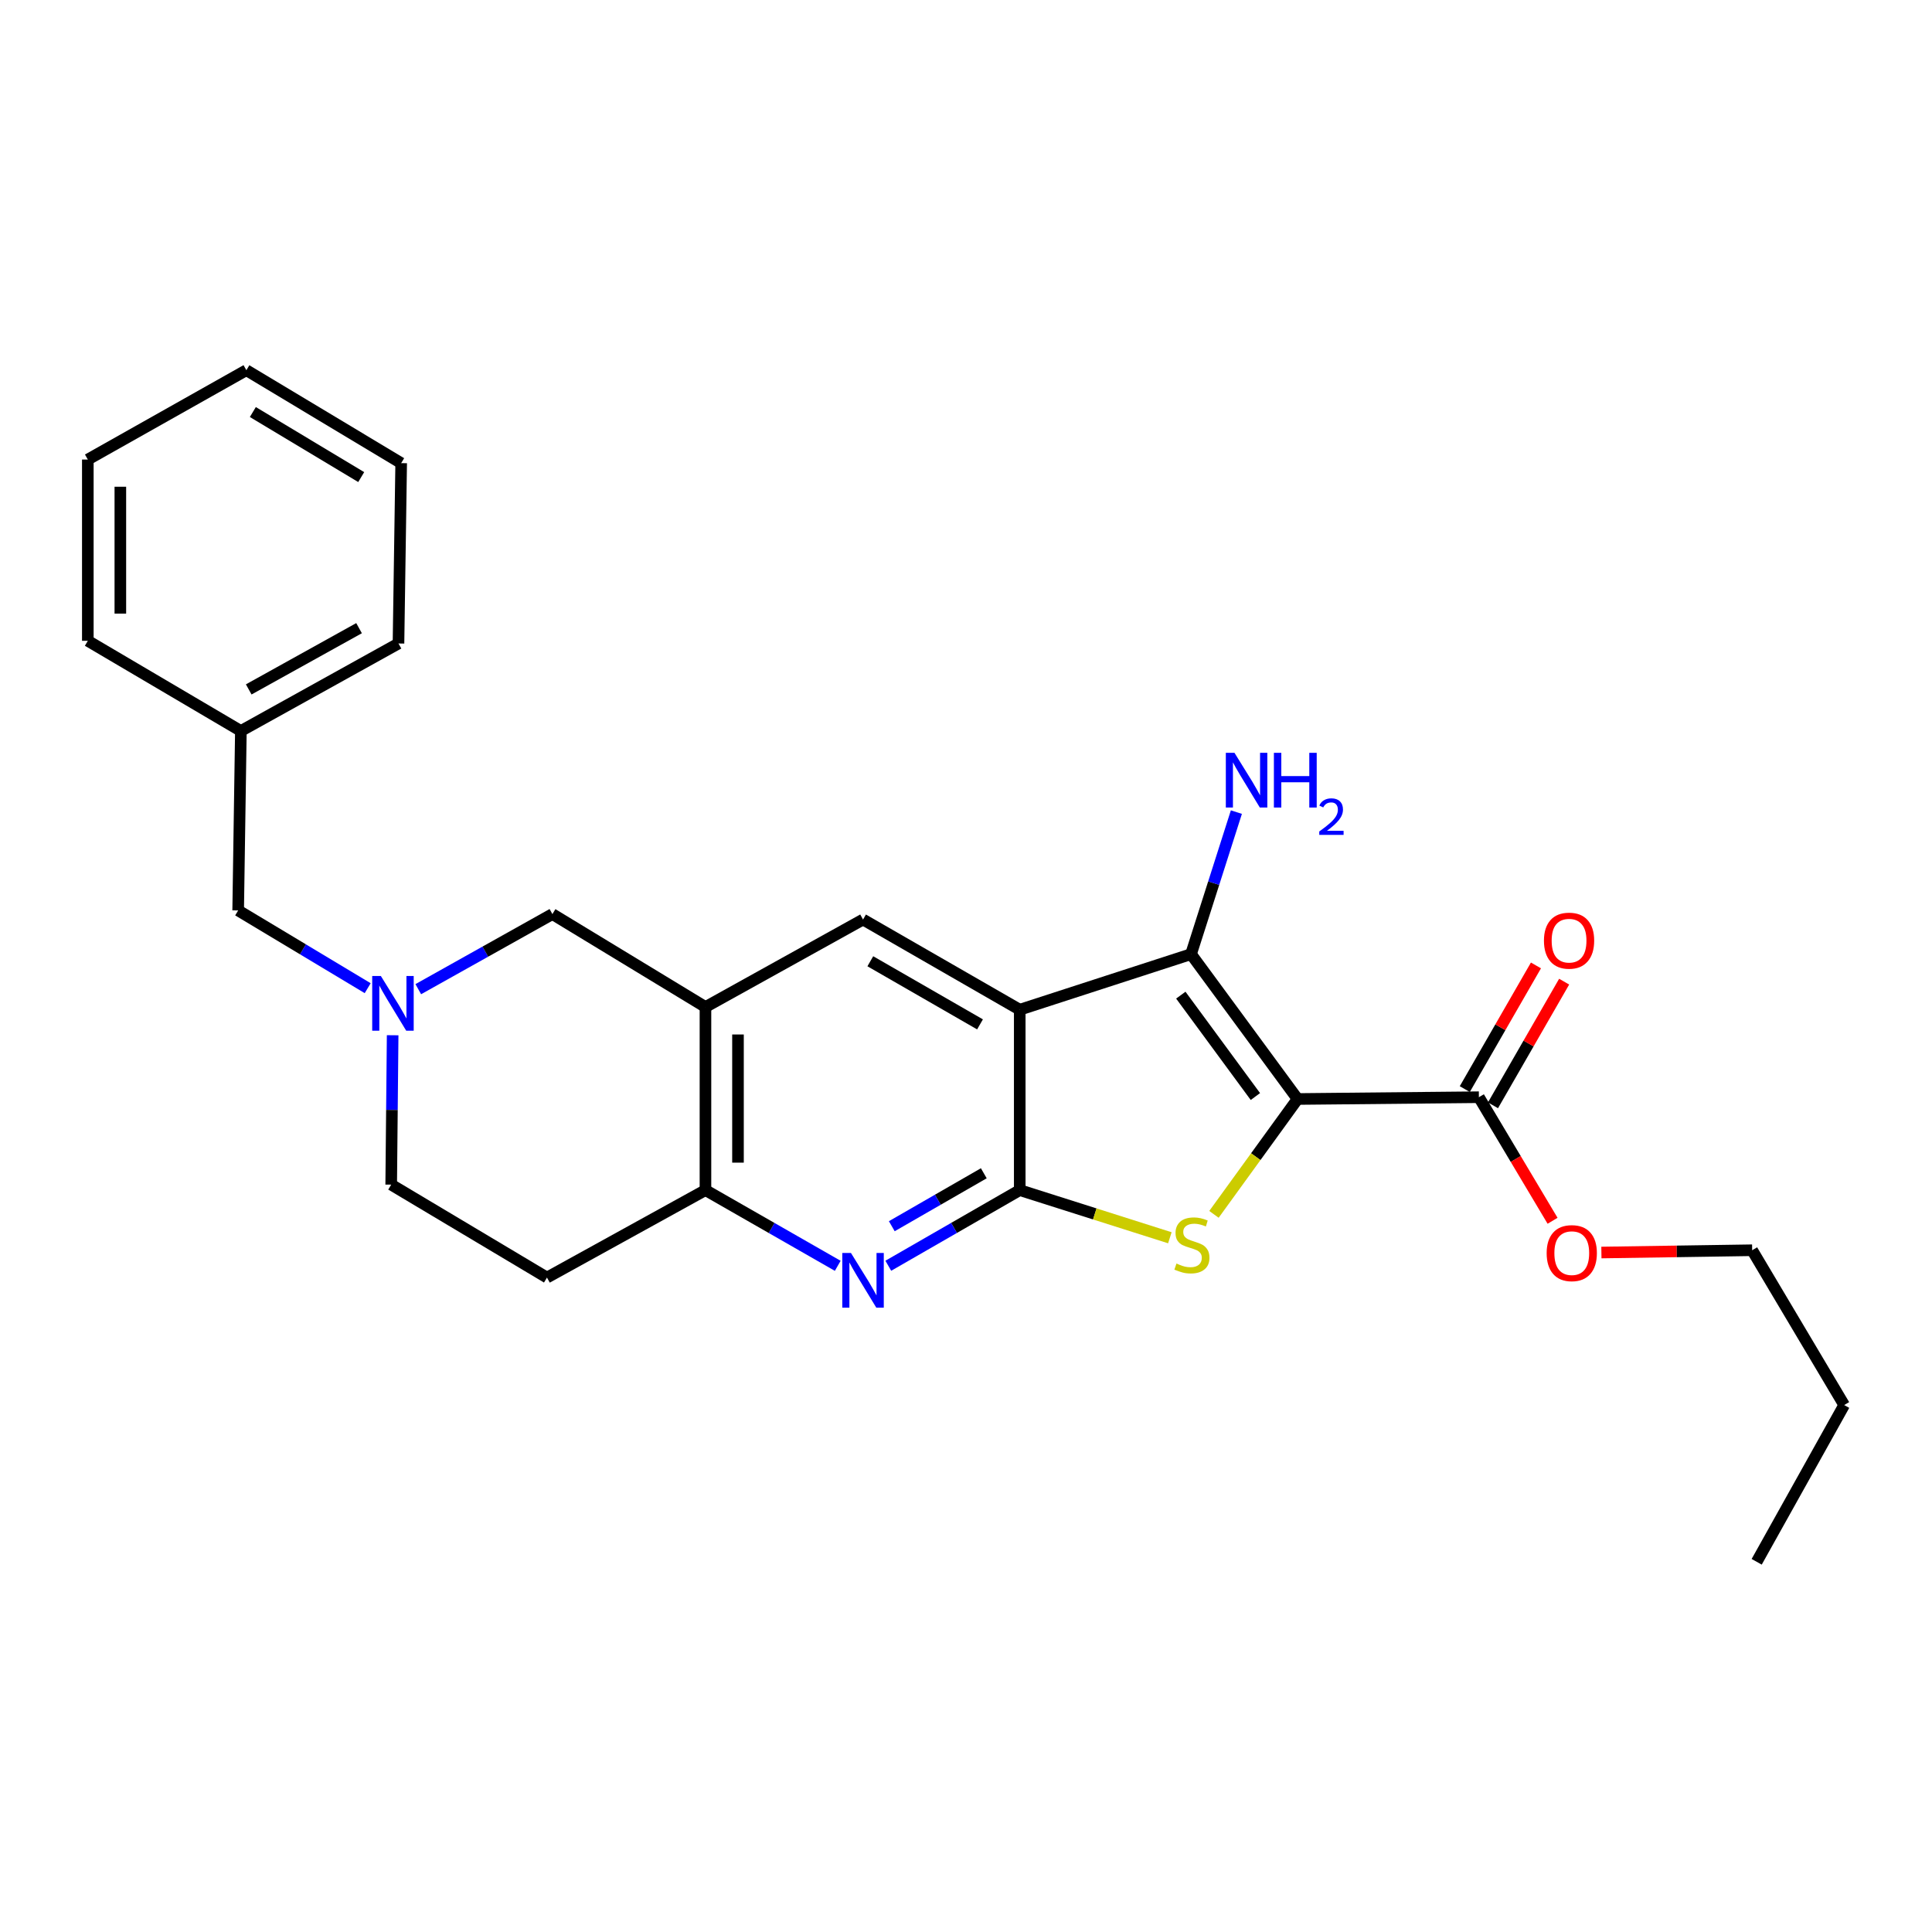 <?xml version='1.0' encoding='iso-8859-1'?>
<svg version='1.1' baseProfile='full'
              xmlns='http://www.w3.org/2000/svg'
                      xmlns:rdkit='http://www.rdkit.org/xml'
                      xmlns:xlink='http://www.w3.org/1999/xlink'
                  xml:space='preserve'
width='1000px' height='1000px' viewBox='0 0 1000 1000'>
<!-- END OF HEADER -->
<rect style='opacity:1.0;fill:#FFFFFF;stroke:none' width='1000' height='1000' x='0' y='0'> </rect>
<path class='bond-2' d='M 671.621,568.839 L 649.982,598.695' style='fill:none;fill-rule:evenodd;stroke:#000000;stroke-width:6px;stroke-linecap:butt;stroke-linejoin:miter;stroke-opacity:1' />
<path class='bond-2' d='M 649.982,598.695 L 628.343,628.55' style='fill:none;fill-rule:evenodd;stroke:#CCCC00;stroke-width:6px;stroke-linecap:butt;stroke-linejoin:miter;stroke-opacity:1' />
<path class='bond-3' d='M 671.621,568.839 L 616.475,493.864' style='fill:none;fill-rule:evenodd;stroke:#000000;stroke-width:6px;stroke-linecap:butt;stroke-linejoin:miter;stroke-opacity:1' />
<path class='bond-3' d='M 649.787,567.568 L 611.185,515.086' style='fill:none;fill-rule:evenodd;stroke:#000000;stroke-width:6px;stroke-linecap:butt;stroke-linejoin:miter;stroke-opacity:1' />
<path class='bond-7' d='M 671.621,568.839 L 765.471,567.913' style='fill:none;fill-rule:evenodd;stroke:#000000;stroke-width:6px;stroke-linecap:butt;stroke-linejoin:miter;stroke-opacity:1' />
<path class='bond-0' d='M 527.816,522.625 L 616.475,493.864' style='fill:none;fill-rule:evenodd;stroke:#000000;stroke-width:6px;stroke-linecap:butt;stroke-linejoin:miter;stroke-opacity:1' />
<path class='bond-6' d='M 527.816,522.625 L 446.706,475.953' style='fill:none;fill-rule:evenodd;stroke:#000000;stroke-width:6px;stroke-linecap:butt;stroke-linejoin:miter;stroke-opacity:1' />
<path class='bond-6' d='M 507.253,530.217 L 450.476,497.546' style='fill:none;fill-rule:evenodd;stroke:#000000;stroke-width:6px;stroke-linecap:butt;stroke-linejoin:miter;stroke-opacity:1' />
<path class='bond-26' d='M 527.816,522.625 L 527.816,615.998' style='fill:none;fill-rule:evenodd;stroke:#000000;stroke-width:6px;stroke-linecap:butt;stroke-linejoin:miter;stroke-opacity:1' />
<path class='bond-1' d='M 527.816,615.998 L 566.666,628.332' style='fill:none;fill-rule:evenodd;stroke:#000000;stroke-width:6px;stroke-linecap:butt;stroke-linejoin:miter;stroke-opacity:1' />
<path class='bond-1' d='M 566.666,628.332 L 605.516,640.666' style='fill:none;fill-rule:evenodd;stroke:#CCCC00;stroke-width:6px;stroke-linecap:butt;stroke-linejoin:miter;stroke-opacity:1' />
<path class='bond-4' d='M 527.816,615.998 L 493.801,635.575' style='fill:none;fill-rule:evenodd;stroke:#000000;stroke-width:6px;stroke-linecap:butt;stroke-linejoin:miter;stroke-opacity:1' />
<path class='bond-4' d='M 493.801,635.575 L 459.785,655.152' style='fill:none;fill-rule:evenodd;stroke:#0000FF;stroke-width:6px;stroke-linecap:butt;stroke-linejoin:miter;stroke-opacity:1' />
<path class='bond-4' d='M 509.214,607.279 L 485.403,620.983' style='fill:none;fill-rule:evenodd;stroke:#000000;stroke-width:6px;stroke-linecap:butt;stroke-linejoin:miter;stroke-opacity:1' />
<path class='bond-4' d='M 485.403,620.983 L 461.592,634.687' style='fill:none;fill-rule:evenodd;stroke:#0000FF;stroke-width:6px;stroke-linecap:butt;stroke-linejoin:miter;stroke-opacity:1' />
<path class='bond-12' d='M 616.475,493.864 L 628.213,457.104' style='fill:none;fill-rule:evenodd;stroke:#000000;stroke-width:6px;stroke-linecap:butt;stroke-linejoin:miter;stroke-opacity:1' />
<path class='bond-12' d='M 628.213,457.104 L 639.951,420.344' style='fill:none;fill-rule:evenodd;stroke:#0000FF;stroke-width:6px;stroke-linecap:butt;stroke-linejoin:miter;stroke-opacity:1' />
<path class='bond-8' d='M 433.616,655.188 L 399.381,635.593' style='fill:none;fill-rule:evenodd;stroke:#0000FF;stroke-width:6px;stroke-linecap:butt;stroke-linejoin:miter;stroke-opacity:1' />
<path class='bond-8' d='M 399.381,635.593 L 365.146,615.998' style='fill:none;fill-rule:evenodd;stroke:#000000;stroke-width:6px;stroke-linecap:butt;stroke-linejoin:miter;stroke-opacity:1' />
<path class='bond-5' d='M 365.146,521.232 L 446.706,475.953' style='fill:none;fill-rule:evenodd;stroke:#000000;stroke-width:6px;stroke-linecap:butt;stroke-linejoin:miter;stroke-opacity:1' />
<path class='bond-10' d='M 365.146,521.232 L 285.925,473.128' style='fill:none;fill-rule:evenodd;stroke:#000000;stroke-width:6px;stroke-linecap:butt;stroke-linejoin:miter;stroke-opacity:1' />
<path class='bond-27' d='M 365.146,521.232 L 365.146,615.998' style='fill:none;fill-rule:evenodd;stroke:#000000;stroke-width:6px;stroke-linecap:butt;stroke-linejoin:miter;stroke-opacity:1' />
<path class='bond-27' d='M 381.982,535.447 L 381.982,601.783' style='fill:none;fill-rule:evenodd;stroke:#000000;stroke-width:6px;stroke-linecap:butt;stroke-linejoin:miter;stroke-opacity:1' />
<path class='bond-13' d='M 772.767,572.112 L 791.184,540.106' style='fill:none;fill-rule:evenodd;stroke:#000000;stroke-width:6px;stroke-linecap:butt;stroke-linejoin:miter;stroke-opacity:1' />
<path class='bond-13' d='M 791.184,540.106 L 809.6,508.101' style='fill:none;fill-rule:evenodd;stroke:#FF0000;stroke-width:6px;stroke-linecap:butt;stroke-linejoin:miter;stroke-opacity:1' />
<path class='bond-13' d='M 758.175,563.715 L 776.591,531.709' style='fill:none;fill-rule:evenodd;stroke:#000000;stroke-width:6px;stroke-linecap:butt;stroke-linejoin:miter;stroke-opacity:1' />
<path class='bond-13' d='M 776.591,531.709 L 795.008,499.704' style='fill:none;fill-rule:evenodd;stroke:#FF0000;stroke-width:6px;stroke-linecap:butt;stroke-linejoin:miter;stroke-opacity:1' />
<path class='bond-16' d='M 765.471,567.913 L 784.54,599.892' style='fill:none;fill-rule:evenodd;stroke:#000000;stroke-width:6px;stroke-linecap:butt;stroke-linejoin:miter;stroke-opacity:1' />
<path class='bond-16' d='M 784.54,599.892 L 803.608,631.871' style='fill:none;fill-rule:evenodd;stroke:#FF0000;stroke-width:6px;stroke-linecap:butt;stroke-linejoin:miter;stroke-opacity:1' />
<path class='bond-11' d='M 365.146,615.998 L 283.109,661.267' style='fill:none;fill-rule:evenodd;stroke:#000000;stroke-width:6px;stroke-linecap:butt;stroke-linejoin:miter;stroke-opacity:1' />
<path class='bond-9' d='M 216.497,511.997 L 251.211,492.562' style='fill:none;fill-rule:evenodd;stroke:#0000FF;stroke-width:6px;stroke-linecap:butt;stroke-linejoin:miter;stroke-opacity:1' />
<path class='bond-9' d='M 251.211,492.562 L 285.925,473.128' style='fill:none;fill-rule:evenodd;stroke:#000000;stroke-width:6px;stroke-linecap:butt;stroke-linejoin:miter;stroke-opacity:1' />
<path class='bond-15' d='M 190.316,511.484 L 156.794,491.361' style='fill:none;fill-rule:evenodd;stroke:#0000FF;stroke-width:6px;stroke-linecap:butt;stroke-linejoin:miter;stroke-opacity:1' />
<path class='bond-15' d='M 156.794,491.361 L 123.273,471.239' style='fill:none;fill-rule:evenodd;stroke:#000000;stroke-width:6px;stroke-linecap:butt;stroke-linejoin:miter;stroke-opacity:1' />
<path class='bond-28' d='M 203.233,535.839 L 202.859,574.501' style='fill:none;fill-rule:evenodd;stroke:#0000FF;stroke-width:6px;stroke-linecap:butt;stroke-linejoin:miter;stroke-opacity:1' />
<path class='bond-28' d='M 202.859,574.501 L 202.485,613.164' style='fill:none;fill-rule:evenodd;stroke:#000000;stroke-width:6px;stroke-linecap:butt;stroke-linejoin:miter;stroke-opacity:1' />
<path class='bond-14' d='M 283.109,661.267 L 202.485,613.164' style='fill:none;fill-rule:evenodd;stroke:#000000;stroke-width:6px;stroke-linecap:butt;stroke-linejoin:miter;stroke-opacity:1' />
<path class='bond-17' d='M 123.273,471.239 L 124.676,378.353' style='fill:none;fill-rule:evenodd;stroke:#000000;stroke-width:6px;stroke-linecap:butt;stroke-linejoin:miter;stroke-opacity:1' />
<path class='bond-18' d='M 828.881,648.306 L 867.9,647.716' style='fill:none;fill-rule:evenodd;stroke:#FF0000;stroke-width:6px;stroke-linecap:butt;stroke-linejoin:miter;stroke-opacity:1' />
<path class='bond-18' d='M 867.9,647.716 L 906.919,647.125' style='fill:none;fill-rule:evenodd;stroke:#000000;stroke-width:6px;stroke-linecap:butt;stroke-linejoin:miter;stroke-opacity:1' />
<path class='bond-19' d='M 124.676,378.353 L 206.254,333.065' style='fill:none;fill-rule:evenodd;stroke:#000000;stroke-width:6px;stroke-linecap:butt;stroke-linejoin:miter;stroke-opacity:1' />
<path class='bond-19' d='M 128.741,356.84 L 185.846,325.138' style='fill:none;fill-rule:evenodd;stroke:#000000;stroke-width:6px;stroke-linecap:butt;stroke-linejoin:miter;stroke-opacity:1' />
<path class='bond-20' d='M 124.676,378.353 L 45.455,331.68' style='fill:none;fill-rule:evenodd;stroke:#000000;stroke-width:6px;stroke-linecap:butt;stroke-linejoin:miter;stroke-opacity:1' />
<path class='bond-21' d='M 906.919,647.125 L 954.545,727.254' style='fill:none;fill-rule:evenodd;stroke:#000000;stroke-width:6px;stroke-linecap:butt;stroke-linejoin:miter;stroke-opacity:1' />
<path class='bond-24' d='M 206.254,333.065 L 207.648,239.72' style='fill:none;fill-rule:evenodd;stroke:#000000;stroke-width:6px;stroke-linecap:butt;stroke-linejoin:miter;stroke-opacity:1' />
<path class='bond-23' d='M 45.455,331.68 L 45.455,237.859' style='fill:none;fill-rule:evenodd;stroke:#000000;stroke-width:6px;stroke-linecap:butt;stroke-linejoin:miter;stroke-opacity:1' />
<path class='bond-23' d='M 62.29,317.607 L 62.29,251.932' style='fill:none;fill-rule:evenodd;stroke:#000000;stroke-width:6px;stroke-linecap:butt;stroke-linejoin:miter;stroke-opacity:1' />
<path class='bond-22' d='M 954.545,727.254 L 909.257,808.383' style='fill:none;fill-rule:evenodd;stroke:#000000;stroke-width:6px;stroke-linecap:butt;stroke-linejoin:miter;stroke-opacity:1' />
<path class='bond-25' d='M 45.455,237.859 L 127.519,191.617' style='fill:none;fill-rule:evenodd;stroke:#000000;stroke-width:6px;stroke-linecap:butt;stroke-linejoin:miter;stroke-opacity:1' />
<path class='bond-29' d='M 207.648,239.72 L 127.519,191.617' style='fill:none;fill-rule:evenodd;stroke:#000000;stroke-width:6px;stroke-linecap:butt;stroke-linejoin:miter;stroke-opacity:1' />
<path class='bond-29' d='M 186.963,246.939 L 130.873,213.266' style='fill:none;fill-rule:evenodd;stroke:#000000;stroke-width:6px;stroke-linecap:butt;stroke-linejoin:miter;stroke-opacity:1' />
<path  class='atom-3' d='M 608.933 654.011
Q 609.253 654.131, 610.573 654.691
Q 611.893 655.251, 613.333 655.611
Q 614.813 655.931, 616.253 655.931
Q 618.933 655.931, 620.493 654.651
Q 622.053 653.331, 622.053 651.051
Q 622.053 649.491, 621.253 648.531
Q 620.493 647.571, 619.293 647.051
Q 618.093 646.531, 616.093 645.931
Q 613.573 645.171, 612.053 644.451
Q 610.573 643.731, 609.493 642.211
Q 608.453 640.691, 608.453 638.131
Q 608.453 634.571, 610.853 632.371
Q 613.293 630.171, 618.093 630.171
Q 621.373 630.171, 625.093 631.731
L 624.173 634.811
Q 620.773 633.411, 618.213 633.411
Q 615.453 633.411, 613.933 634.571
Q 612.413 635.691, 612.453 637.651
Q 612.453 639.171, 613.213 640.091
Q 614.013 641.011, 615.133 641.531
Q 616.293 642.051, 618.213 642.651
Q 620.773 643.451, 622.293 644.251
Q 623.813 645.051, 624.893 646.691
Q 626.013 648.291, 626.013 651.051
Q 626.013 654.971, 623.373 657.091
Q 620.773 659.171, 616.413 659.171
Q 613.893 659.171, 611.973 658.611
Q 610.093 658.091, 607.853 657.171
L 608.933 654.011
' fill='#CCCC00'/>
<path  class='atom-5' d='M 440.446 648.52
L 449.726 663.52
Q 450.646 665, 452.126 667.68
Q 453.606 670.36, 453.686 670.52
L 453.686 648.52
L 457.446 648.52
L 457.446 676.84
L 453.566 676.84
L 443.606 660.44
Q 442.446 658.52, 441.206 656.32
Q 440.006 654.12, 439.646 653.44
L 439.646 676.84
L 435.966 676.84
L 435.966 648.52
L 440.446 648.52
' fill='#0000FF'/>
<path  class='atom-10' d='M 197.132 505.173
L 206.412 520.173
Q 207.332 521.653, 208.812 524.333
Q 210.292 527.013, 210.372 527.173
L 210.372 505.173
L 214.132 505.173
L 214.132 533.493
L 210.252 533.493
L 200.292 517.093
Q 199.132 515.173, 197.892 512.973
Q 196.692 510.773, 196.332 510.093
L 196.332 533.493
L 192.652 533.493
L 192.652 505.173
L 197.132 505.173
' fill='#0000FF'/>
<path  class='atom-13' d='M 638.967 389.661
L 648.247 404.661
Q 649.167 406.141, 650.647 408.821
Q 652.127 411.501, 652.207 411.661
L 652.207 389.661
L 655.967 389.661
L 655.967 417.981
L 652.087 417.981
L 642.127 401.581
Q 640.967 399.661, 639.727 397.461
Q 638.527 395.261, 638.167 394.581
L 638.167 417.981
L 634.487 417.981
L 634.487 389.661
L 638.967 389.661
' fill='#0000FF'/>
<path  class='atom-13' d='M 659.367 389.661
L 663.207 389.661
L 663.207 401.701
L 677.687 401.701
L 677.687 389.661
L 681.527 389.661
L 681.527 417.981
L 677.687 417.981
L 677.687 404.901
L 663.207 404.901
L 663.207 417.981
L 659.367 417.981
L 659.367 389.661
' fill='#0000FF'/>
<path  class='atom-13' d='M 682.9 416.988
Q 683.586 415.219, 685.223 414.242
Q 686.86 413.239, 689.13 413.239
Q 691.955 413.239, 693.539 414.77
Q 695.123 416.301, 695.123 419.021
Q 695.123 421.793, 693.064 424.38
Q 691.031 426.967, 686.807 430.029
L 695.44 430.029
L 695.44 432.141
L 682.847 432.141
L 682.847 430.373
Q 686.332 427.891, 688.391 426.043
Q 690.476 424.195, 691.48 422.532
Q 692.483 420.869, 692.483 419.153
Q 692.483 417.357, 691.585 416.354
Q 690.688 415.351, 689.13 415.351
Q 687.625 415.351, 686.622 415.958
Q 685.619 416.565, 684.906 417.912
L 682.9 416.988
' fill='#0000FF'/>
<path  class='atom-14' d='M 799.143 486.883
Q 799.143 480.083, 802.503 476.283
Q 805.863 472.483, 812.143 472.483
Q 818.423 472.483, 821.783 476.283
Q 825.143 480.083, 825.143 486.883
Q 825.143 493.763, 821.743 497.683
Q 818.343 501.563, 812.143 501.563
Q 805.903 501.563, 802.503 497.683
Q 799.143 493.803, 799.143 486.883
M 812.143 498.363
Q 816.463 498.363, 818.783 495.483
Q 821.143 492.563, 821.143 486.883
Q 821.143 481.323, 818.783 478.523
Q 816.463 475.683, 812.143 475.683
Q 807.823 475.683, 805.463 478.483
Q 803.143 481.283, 803.143 486.883
Q 803.143 492.603, 805.463 495.483
Q 807.823 498.363, 812.143 498.363
' fill='#FF0000'/>
<path  class='atom-17' d='M 800.546 648.618
Q 800.546 641.818, 803.906 638.018
Q 807.266 634.218, 813.546 634.218
Q 819.826 634.218, 823.186 638.018
Q 826.546 641.818, 826.546 648.618
Q 826.546 655.498, 823.146 659.418
Q 819.746 663.298, 813.546 663.298
Q 807.306 663.298, 803.906 659.418
Q 800.546 655.538, 800.546 648.618
M 813.546 660.098
Q 817.866 660.098, 820.186 657.218
Q 822.546 654.298, 822.546 648.618
Q 822.546 643.058, 820.186 640.258
Q 817.866 637.418, 813.546 637.418
Q 809.226 637.418, 806.866 640.218
Q 804.546 643.018, 804.546 648.618
Q 804.546 654.338, 806.866 657.218
Q 809.226 660.098, 813.546 660.098
' fill='#FF0000'/>
</svg>
